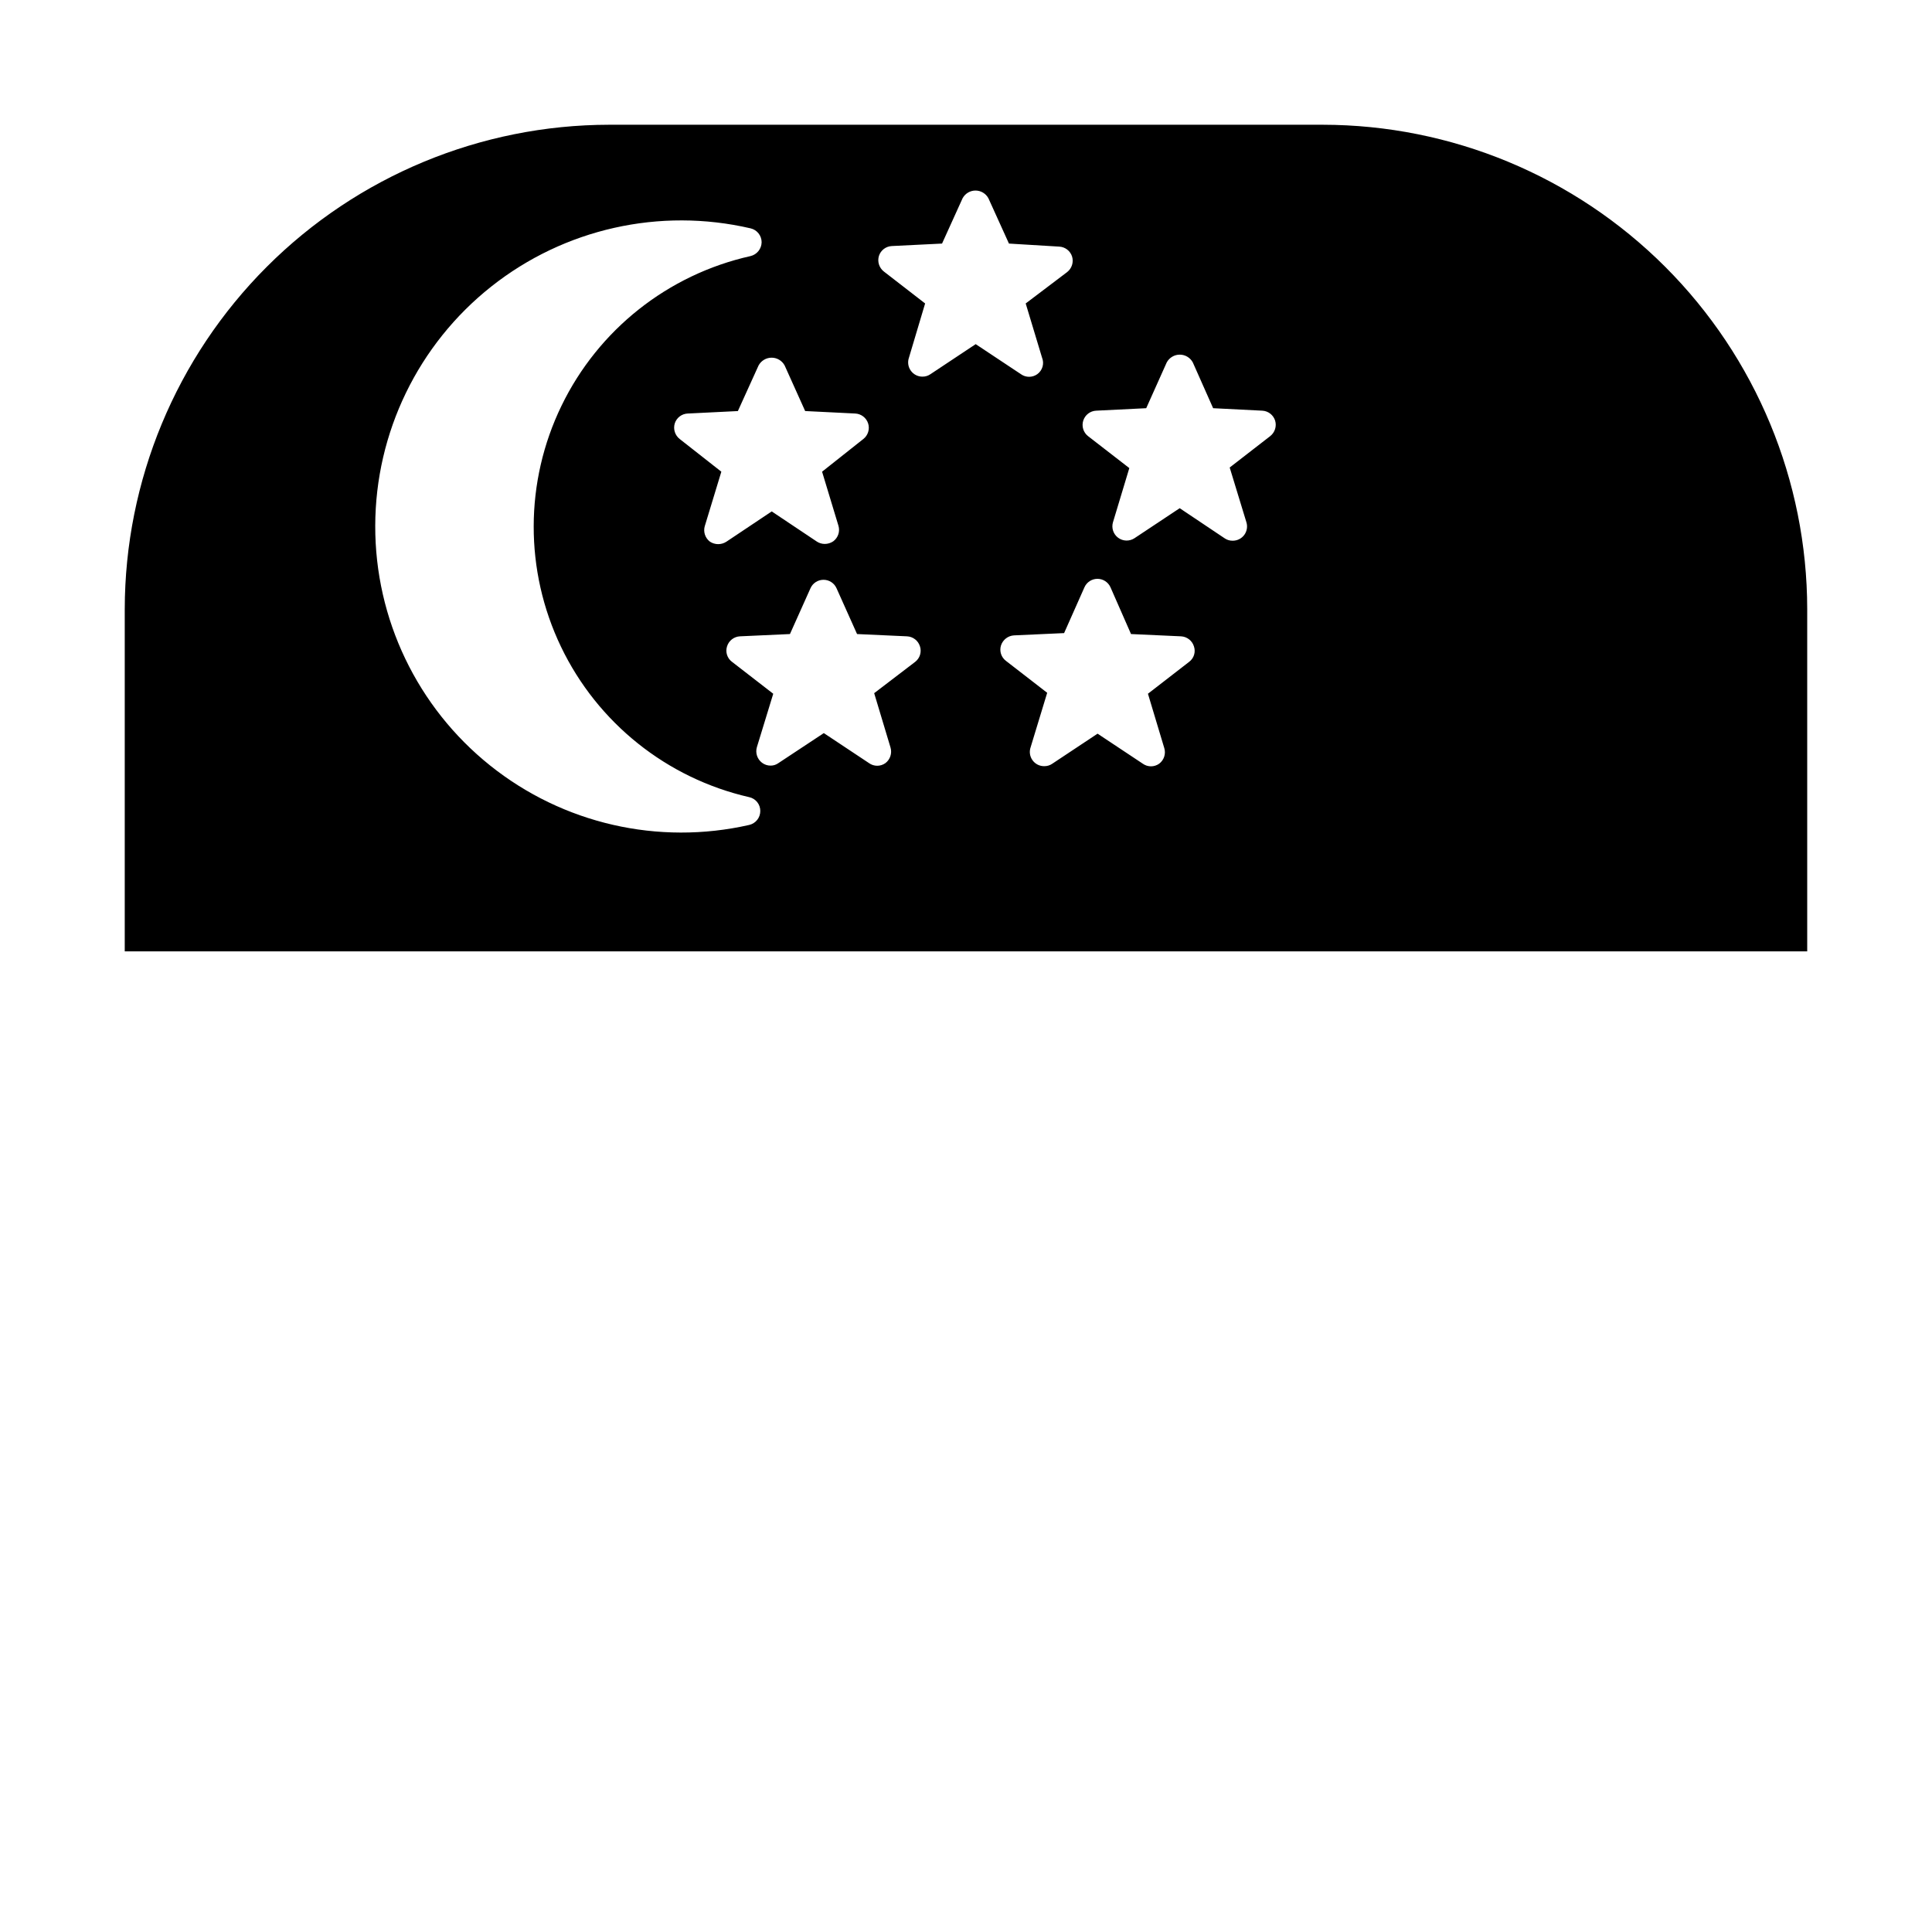<?xml version="1.0" encoding="UTF-8"?>
<!-- Uploaded to: ICON Repo, www.iconrepo.com, Generator: ICON Repo Mixer Tools -->
<svg fill="#000000" width="800px" height="800px" version="1.1" viewBox="144 144 512 512" xmlns="http://www.w3.org/2000/svg">
 <path d="m622.93 305.43v90.688h-445.87v-90.688c0.039-34.035 13.578-66.664 37.645-90.727 24.062-24.066 56.691-37.605 90.727-37.645h189.13c34.035 0.039 66.664 13.578 90.73 37.645 24.062 24.062 37.602 56.691 37.641 90.727zm-142.32-45.848c1.246-0.973 1.77-2.613 1.309-4.129-0.484-1.504-1.848-2.551-3.426-2.621l-13-0.656-5.391-12.141c-0.688-1.266-2.012-2.051-3.449-2.051s-2.762 0.785-3.453 2.051l-5.441 12.141-13.25 0.656c-1.578 0.066-2.949 1.113-3.434 2.621-0.484 1.508 0.023 3.156 1.27 4.129l10.934 8.465-4.332 14.359h-0.004c-0.445 1.52 0.098 3.156 1.371 4.102 1.273 0.945 2.996 0.996 4.324 0.129l11.992-7.961 11.887 7.961c0.621 0.434 1.359 0.664 2.117 0.656 1.238 0.02 2.406-0.566 3.133-1.57 0.723-1.004 0.906-2.301 0.496-3.469l-4.383-14.359zm-21.465 59.805c1.262-0.945 1.77-2.594 1.262-4.082-0.465-1.523-1.836-2.59-3.426-2.672l-13.25-0.605-5.441-12.391c-0.609-1.363-1.961-2.242-3.453-2.242-1.492 0-2.844 0.879-3.449 2.242l-5.391 12.141-13.301 0.605c-1.582 0.105-2.938 1.164-3.426 2.668-0.469 1.5 0.055 3.133 1.309 4.082l10.934 8.465-4.383 14.41c-0.414 1.164-0.23 2.461 0.496 3.465 0.723 1.008 1.891 1.594 3.129 1.57 0.758 0.008 1.496-0.219 2.117-0.652l11.992-7.961 11.992 7.961h-0.004c1.297 0.926 3.039 0.926 4.336 0 1.277-0.953 1.824-2.606 1.359-4.133l-4.332-14.41zm-32.344-103.28c1.25-0.977 1.77-2.617 1.309-4.133-0.48-1.504-1.848-2.547-3.426-2.621l-13.301-0.805-5.438-11.992c-0.676-1.266-1.992-2.059-3.43-2.059-1.434 0-2.75 0.793-3.426 2.059l-5.438 11.992-13.301 0.656c-1.578 0.07-2.945 1.117-3.426 2.617-0.461 1.516 0.059 3.16 1.309 4.133l10.934 8.465-4.285 14.359c-0.41 1.156-0.23 2.441 0.484 3.445 0.711 1.004 1.863 1.598 3.094 1.59 0.758 0.008 1.496-0.219 2.117-0.652l11.992-7.961 11.992 7.961h-0.004c1.297 0.926 3.035 0.926 4.332 0 1.387-0.996 1.906-2.809 1.262-4.383l-4.332-14.359zm-40.254 103.28c1.234-0.961 1.738-2.594 1.258-4.082-0.465-1.523-1.832-2.59-3.426-2.672l-13.25-0.605-5.441-12.141c-0.605-1.363-1.957-2.238-3.449-2.238-1.492 0-2.844 0.875-3.453 2.238l-5.441 12.141-13.25 0.605c-1.59 0.082-2.957 1.148-3.426 2.672-0.48 1.5 0.047 3.141 1.312 4.082l10.934 8.465-4.336 14.156c-0.449 1.523 0.094 3.168 1.363 4.129 0.652 0.496 1.449 0.762 2.266 0.758 0.742 0.008 1.465-0.223 2.066-0.656l12.043-7.961 11.992 7.961h-0.004c1.297 0.926 3.035 0.926 4.332 0 1.27-0.961 1.809-2.606 1.359-4.133l-4.332-14.41zm-13.754-59.047c1.246-0.977 1.754-2.625 1.27-4.133-0.484-1.504-1.855-2.551-3.438-2.621l-13.25-0.656-5.441-12.09c-0.688-1.262-2.012-2.051-3.449-2.051s-2.762 0.789-3.453 2.051l-5.488 12.094-13.301 0.656v-0.004c-1.578 0.074-2.945 1.117-3.426 2.621-0.461 1.516 0.059 3.156 1.309 4.133l11.035 8.664-4.383 14.41h-0.004c-0.445 1.523 0.094 3.168 1.363 4.129 1.328 0.879 3.051 0.879 4.383 0l11.992-8.012 11.992 8.012h-0.004c0.617 0.391 1.336 0.602 2.066 0.605 0.809 0 1.598-0.246 2.266-0.703 1.281-0.953 1.824-2.606 1.359-4.133l-4.332-14.309zm-26.953-52.145c-0.004-1.758-1.211-3.281-2.922-3.68-24.07-5.594-49.375 0.09-68.742 15.434-19.367 15.348-30.68 38.684-30.734 63.395-0.059 24.707 11.152 48.098 30.453 63.527 19.297 15.434 44.578 21.227 68.668 15.742 1.711-0.398 2.922-1.922 2.922-3.68 0.02-1.762-1.199-3.297-2.922-3.676-21.836-4.992-40.207-19.668-49.895-39.867-9.688-20.195-9.641-43.707 0.137-63.863 9.773-20.156 28.203-34.758 50.062-39.656 1.719-0.395 2.945-1.914 2.973-3.676z"/>
</svg>